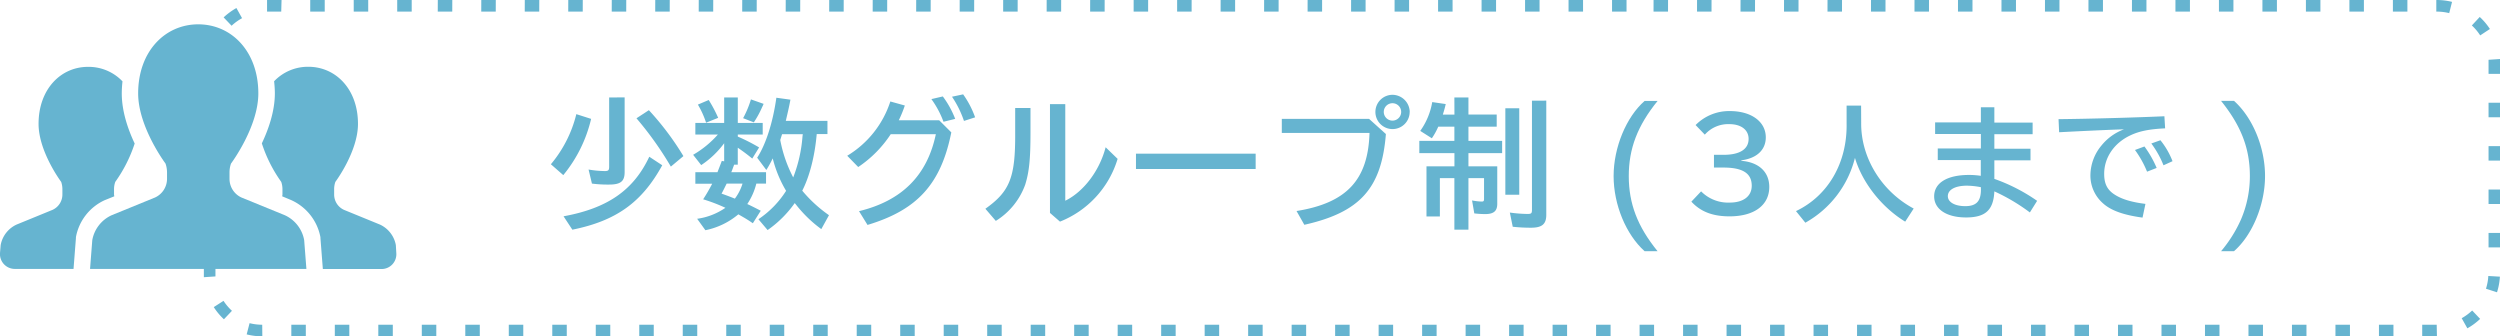 <svg xmlns="http://www.w3.org/2000/svg" viewBox="0 0 862.26 116"><defs><style>.cls-1{fill:#66b4d0;}</style></defs><g id="レイヤー_2" data-name="レイヤー 2"><g id="レイヤー_2-2" data-name="レイヤー 2"><path class="cls-1" d="M190,56.65a42.63,42.63,0,0,0,8.78-17.28L203.88,41a47.54,47.54,0,0,1-9.6,19.4Zm4.37,17.95c15.21-2.78,24.14-9,29.57-20.54L228.41,57c-7,12.77-15.84,19.15-31,22.22Zm21.07-41V59.34c0,3.22-1.39,4.32-5.38,4.32a42.48,42.48,0,0,1-5.9-.34L203,58.47a34.48,34.48,0,0,0,5.61.53c1.2,0,1.49-.29,1.49-1.49V33.61Zm15.94,23.86a115.61,115.61,0,0,0-11.86-16.66L223.8,38a97.38,97.38,0,0,1,11.91,15.84Z"/><path class="cls-1" d="M260.86,63.32a22.48,22.48,0,0,1-3.12,7.06c1,.43,2.69,1.3,4.65,2.3L259.66,77c-1.83-1.25-2.5-1.64-5-3.08a25.42,25.42,0,0,1-11.37,5.48l-2.84-3.94a22.49,22.49,0,0,0,9.75-3.79,58.51,58.51,0,0,0-7.68-2.93,59.61,59.61,0,0,0,3.12-5.38h-5.81V59.39h7.63c.34-.87,1-2.55,1.49-3.89l.82.14V49.4a31.33,31.33,0,0,1-7.92,7.54l-2.79-3.55a34.15,34.15,0,0,0,8.55-7h-7.78v-4h9.94V33.61h4.7v8.78h8.59v4h-8.59v.72a64,64,0,0,1,7.35,3.74l-2.36,3.84c-1.87-1.53-3.31-2.59-5-3.74v5.85h-1.25c-.24.63-.81,2.26-1,2.6h12v3.93Zm-17.33-21a30.48,30.48,0,0,0-2.83-6.24l3.74-1.59a46.35,46.35,0,0,1,3.26,6.15Zm7.1,21c-.67,1.35-1.44,2.93-1.77,3.46,1.1.38,2.78,1,4.6,1.73a16.8,16.8,0,0,0,2.64-5.19Zm5.67-22.56A33.6,33.6,0,0,0,259,34.28l4.37,1.54-.28.67-.15.29A33.74,33.74,0,0,1,260,42.2Zm5.28,34.85a33.11,33.11,0,0,0,9.55-9.79,41.2,41.2,0,0,1-4.61-11.19,40.31,40.31,0,0,1-2.21,4l-3.16-4.23c3-4.61,5.42-12.14,6.62-20.69l4.85.67c-.53,2.88-1,4.71-1.59,7.3h14.36v4.56h-3.7l-.05.53c-.67,7.25-2.45,14.16-4.94,19a46.52,46.52,0,0,0,9.22,8.45l-2.65,4.8a44,44,0,0,1-8.73-8.45l-.43-.53a38.13,38.13,0,0,1-9.36,9.31Zm8.16-29.33c-.39,1.25-.39,1.25-.63,2a46.22,46.22,0,0,0,4.47,12.91A49,49,0,0,0,276.79,47l.1-.72Z"/><path class="cls-1" d="M328.11,45.66c-3.56,17.76-11.67,26.74-28.9,31.92l-2.93-4.75c14.83-3.6,23.52-12.34,26.5-26.55H307.22A39.87,39.87,0,0,1,296,57.61l-3.79-3.89A34.08,34.08,0,0,0,307.08,35l5,1.39A42.82,42.82,0,0,1,310,41.48h13.92ZM325.42,42a32.76,32.76,0,0,0-4.18-7.82l3.94-.92A32.27,32.27,0,0,1,329.45,41Zm7.06-.29a35.11,35.11,0,0,0-4.13-8.35l3.84-.82a31.91,31.91,0,0,1,4.13,7.93Z"/><path class="cls-1" d="M355.42,37.26V45.8c0,9-.44,13.49-1.83,17.91a24.43,24.43,0,0,1-10.13,12.48L339.86,72c8.45-6,10.37-10.8,10.28-26.11V37.26Zm12-1.35V69.23c6.38-3.12,11.85-10.42,13.92-18.44l4.13,4a33.73,33.73,0,0,1-19.88,21.65l-3.45-3V35.91Z"/><path class="cls-1" d="M433.08,53v5.29H391.8V53Z"/><path class="cls-1" d="M472.2,41,478,46.23c-1.49,18.73-8.93,27-28.13,31.3l-2.69-4.75C464.52,70,471.87,62,472.35,45.85H442.1V41Zm14-2.4a5.91,5.91,0,1,1-5.86-5.9A6,6,0,0,1,486.22,38.55Zm-8.93,0a3,3,0,1,0,6,0,3,3,0,0,0-6,0Z"/><path class="cls-1" d="M501.62,33.61h4.85v5.9h9.75v4.18h-9.75v4.9h11.62v4.22H506.47v4.56h9.94V70.28c0,2.5-1.2,3.56-4.18,3.56a32.78,32.78,0,0,1-3.74-.24l-.77-4.47a19.06,19.06,0,0,0,3.36.39c.58,0,.77-.2.77-.87v-7.2h-5.38V79.21h-4.85V61.45h-5v13.2H492V57.37h9.64V52.81H489.53V48.59h12.09v-4.9h-5.56a23.22,23.22,0,0,1-2.21,4l-4-2.54a23.92,23.92,0,0,0,4.13-9.94l4.66.68c-.29,1.24-.43,1.77-1,3.64h4ZM524,37.35V67.16h-4.8V37.35Zm9.32-2.64V74.08c0,3.21-1.44,4.46-5.28,4.46a57.62,57.62,0,0,1-6.29-.33l-1-4.9a46.7,46.7,0,0,0,6.1.48c1.29,0,1.53-.19,1.53-1.44V34.71Z"/><path class="cls-1" d="M567.24,86.65c-6.43-5.76-10.7-16.08-10.7-25.92s4.36-20.4,10.7-25.92h4.47c-6.92,8.54-9.94,16.42-9.94,25.92s3,17.38,9.94,25.92Z"/><path class="cls-1" d="M594.46,53.4c5.59,0,8.64-1.93,8.64-5.5,0-3.1-2.58-5.08-6.62-5.08A10.72,10.72,0,0,0,588,46.44l-3.18-3.31a16.24,16.24,0,0,1,11.82-4.82c7.4,0,12.39,3.65,12.39,9.07,0,4.3-3.1,7.23-8.43,7.91v.18c6,.47,9.63,3.82,9.63,9,0,6.32-5.2,10.15-13.71,10.15-5.77,0-9.94-1.59-13.16-5.07L586.72,66a13.08,13.08,0,0,0,9.89,3.87c4.69,0,7.57-2.19,7.57-5.8,0-4.3-3.1-6.28-9.8-6.28h-3.23V53.4Z"/><path class="cls-1" d="M641.93,42.35c-.13,12,7,23.65,18.11,29.58l-2.93,4.52c-8.17-5-14.79-13.46-17.33-22a35.44,35.44,0,0,1-17.11,22.36l-3.23-4c11.1-5.28,17.68-16.68,17.46-30.14V36.42h5Z"/><path class="cls-1" d="M687.86,37v5.29h13.2v4h-13.2v5h12.47v4H687.86V61.7a61.09,61.09,0,0,1,14.75,7.57l-2.5,4A65.81,65.81,0,0,0,687.86,66c-.3,6.45-3.06,9-9.76,9s-11-2.84-11-7.27c0-4.64,4.47-7.39,12-7.39a27.34,27.34,0,0,1,4.08.3V55.21H668.34v-4h14.87v-5H667.43v-4h15.78V37Zm-4.65,27.56a27.35,27.35,0,0,0-4.77-.52c-4.08,0-6.62,1.38-6.62,3.61,0,2.07,2.41,3.45,6,3.45,3.82,0,5.41-1.68,5.41-5.72Z"/><path class="cls-1" d="M710,41.1c11.09-.12,26.19-.55,36.51-1l.25,4.17c-5.37.25-8.81.94-11.78,2.32-5.76,2.62-9.24,7.7-9.24,13.37,0,3.23.94,5.25,3.14,6.84,2.49,1.76,5.93,2.88,11.09,3.52l-1,4.73c-6.66-.9-11-2.49-13.72-5A12.71,12.71,0,0,1,721,60.11a16.2,16.2,0,0,1,3.87-10,18,18,0,0,1,7.69-5.5c-4.68.13-13.93.56-22.36,1Zm30.53,18.11a34.64,34.64,0,0,0-4.17-7.48l3.27-1.21a36.5,36.5,0,0,1,4.21,7.4Zm5.67-2.2A32.57,32.57,0,0,0,742,49.49l3.14-1.12a26.59,26.59,0,0,1,4.17,7.23Z"/><path class="cls-1" d="M766.05,86.65a45.74,45.74,0,0,0,6.87-10.94,38,38,0,0,0,3.07-15c0-9.5-3-17.28-9.94-25.92h4.47c6.48,5.81,10.7,16.08,10.7,25.92s-4.37,20.4-10.7,25.92Z"/><path class="cls-1" d="M39.42,67.71c0-.21-.09-.41-.09-.62V65.27a7.53,7.53,0,0,1,.43-2.54A48.78,48.78,0,0,0,46.45,49.5C44.1,44.53,42,38.35,42,32.22a37.78,37.78,0,0,1,.25-4.16,16.11,16.11,0,0,0-11.79-5C21,23,13.3,30.74,13.3,42.73c0,9.59,7.8,20,7.8,20a7.78,7.78,0,0,1,.42,2.54v1.82a5.81,5.81,0,0,1-3.4,5.29L5.73,77.45a9.72,9.72,0,0,0-5.5,7.08L0,87.26A5.12,5.12,0,0,0,5.1,92.75H25.36l.83-10.67,0-.29a17.46,17.46,0,0,1,9.88-12.73Z"/><path class="cls-1" d="M136.53,84.53a9.72,9.72,0,0,0-5.5-7.08l-12.39-5.07a5.8,5.8,0,0,1-3.39-5.29V65.27a7.52,7.52,0,0,1,.42-2.54s7.8-10.41,7.8-20c0-12-7.67-19.7-17.14-19.7a16.12,16.12,0,0,0-11.79,5,37.43,37.43,0,0,1,.26,4.15c0,6.12-2.14,12.3-4.49,17.27A48.62,48.62,0,0,0,97,62.73a7.78,7.78,0,0,1,.42,2.54v1.82c0,.21-.07.41-.09.62L100.41,69a17.59,17.59,0,0,1,10.11,12.82l0,.29.83,10.68h20.26a5.1,5.1,0,0,0,5.08-5.49Z"/><path class="cls-1" d="M98.26,74.24l-15-6.13a7.07,7.07,0,0,1-4.1-6.41V59.49a9.2,9.2,0,0,1,.51-3.07s9.43-12.59,9.43-24.2c0-14.51-9.27-23.83-20.72-23.83S47.65,17.71,47.65,32.22c0,11.61,9.44,24.2,9.44,24.2a9.47,9.47,0,0,1,.52,3.07V61.7a7.09,7.09,0,0,1-4.12,6.41l-15,6.13a11.73,11.73,0,0,0-6.66,8.57l-.77,9.94h74.62l-.77-9.94A11.73,11.73,0,0,0,98.26,74.24Z"/><path class="cls-1" d="M840.51,116h-5.08v-4h5Zm-15,0h-5v-4h5Zm-15,0h-5v-4h5Zm-15,0h-5v-4h5Zm-15,0h-5v-4h5Zm-15,0h-5v-4h5Zm-15,0h-5v-4h5Zm-15,0h-5v-4h5Zm-15,0h-5v-4h5Zm-15,0h-5v-4h5Zm-15,0h-5v-4h5Zm-15,0h-5v-4h5Zm-15,0h-5v-4h5Zm-15,0h-5v-4h5Zm-15,0h-5v-4h5Zm-15,0h-5v-4h5Zm-15,0h-5v-4h5Zm-15,0h-5v-4h5Zm-15,0h-5v-4h5Zm-15,0h-5v-4h5Zm-15,0h-5v-4h5Zm-15,0h-5v-4h5Zm-15,0h-5v-4h5Zm-15,0h-5v-4h5Zm-15,0h-5v-4h5Zm-15,0h-5v-4h5Zm-15,0h-5v-4h5Zm-15,0h-5v-4h5Zm-15,0h-5v-4h5Zm-15,0h-5v-4h5Zm-15,0h-5v-4h5Zm-15,0h-5v-4h5Zm-15,0h-5v-4h5Zm-15,0h-5v-4h5Zm-15,0h-5v-4h5Zm-15,0h-5v-4h5Zm-15,0h-5v-4h5Zm-15,0h-5v-4h5Zm-15,0h-5v-4h5Zm-15,0h-5v-4h5Zm-15,0h-5v-4h5Zm-15,0h-5v-4h5Zm-15,0h-5v-4h5Zm-15,0h-5v-4h5Zm-15,0h-5v-4h5Zm-15,0h-5v-4h5Zm-15,0h-5v-4h5Zm-15,0h-5v-4h5Zm-15,0h-5v-4h5Zm-15,0h-5v-4h5Zm-15,0h-.08a21.43,21.43,0,0,1-5.35-.67l1-3.87a17.71,17.71,0,0,0,4.36.54ZM851,113.24l-1.95-3.49a18.09,18.09,0,0,0,3.61-2.66l2.75,2.9A21.93,21.93,0,0,1,851,113.24ZM77.23,110.12a21.64,21.64,0,0,1-3.5-4.2l3.36-2.16A18.15,18.15,0,0,0,80,107.2Zm784-9.31-3.81-1.23a17.71,17.71,0,0,0,.81-4.39l4,.23A22.48,22.48,0,0,1,861.23,100.81ZM70.31,95.61c0-.48,0-1,0-1.45V90.49h4v3.67c0,.4,0,.79,0,1.18Zm792-10.28h-4v-5h4Zm-788-4.82h-4v-5h4Zm788-10.15h-4v-5h4Zm-788-4.81h-4v-5h4Zm788-10.15h-4v-5h4Zm-788-4.82h-4v-5h4Zm788-10.14h-4v-5h4Zm-788-4.82h-4v-5h4Zm788-10.15h-4V21.84c0-.41,0-.82,0-1.22l4-.27c0,.49,0,1,0,1.49Zm-788-4.7-4-.24a21.41,21.41,0,0,1,1-5.38l3.8,1.23A17.73,17.73,0,0,0,74.3,20.77Zm781.12-8.56a17.83,17.83,0,0,0-2.88-3.43l2.72-2.93A21.74,21.74,0,0,1,858.78,10ZM79.88,8.88,77.13,6a22.51,22.51,0,0,1,4.41-3.23l1.95,3.5A17.61,17.61,0,0,0,79.88,8.88ZM844.74,4.53A17.87,17.87,0,0,0,840.42,4h-.13V0h.13a22,22,0,0,1,5.3.65ZM830.32,4h-5V0h5Zm-15,0h-5V0h5Zm-15,0h-5V0h5Zm-15,0h-5V0h5Zm-15,0h-5V0h5Zm-15,0h-5V0h5Zm-15,0h-5V0h5Zm-15,0h-5V0h5Zm-15,0h-5V0h5Zm-15,0h-5V0h5Zm-15,0h-5V0h5Zm-15,0h-5V0h5Zm-15,0h-5V0h5Zm-15,0h-5V0h5Zm-15,0h-5V0h5Zm-15,0h-5V0h5Zm-15,0h-5V0h5Zm-15,0h-5V0h5ZM561,4h-5V0h5ZM546,4h-5V0h5ZM531,4h-5V0h5Zm-15,0h-5V0h5Zm-15,0h-5V0h5Zm-15,0h-5V0h5Zm-15,0h-5V0h5Zm-15,0h-5V0h5Zm-15,0h-5V0h5Zm-15,0h-5V0h5Zm-15,0h-5V0h5Zm-15,0h-5V0h5Zm-15,0h-5V0h5Zm-15,0h-5V0h5Zm-15,0h-5V0h5Zm-15,0h-5V0h5Zm-15,0h-5V0h5Zm-15,0h-5V0h5Zm-15,0h-5V0h5Zm-15,0h-5V0h5Zm-15,0h-5V0h5Zm-15,0h-5V0h5Zm-15,0h-5V0h5Zm-15,0h-5V0h5Zm-15,0h-5V0h5Zm-15,0h-5V0h5Zm-15,0h-5V0h5Zm-15,0h-5V0h5ZM142,4h-5V0h5ZM127,4h-5V0h5ZM112,4h-5V0h5Zm-15,0H92.11l0-4h5Z"/></g></g></svg>